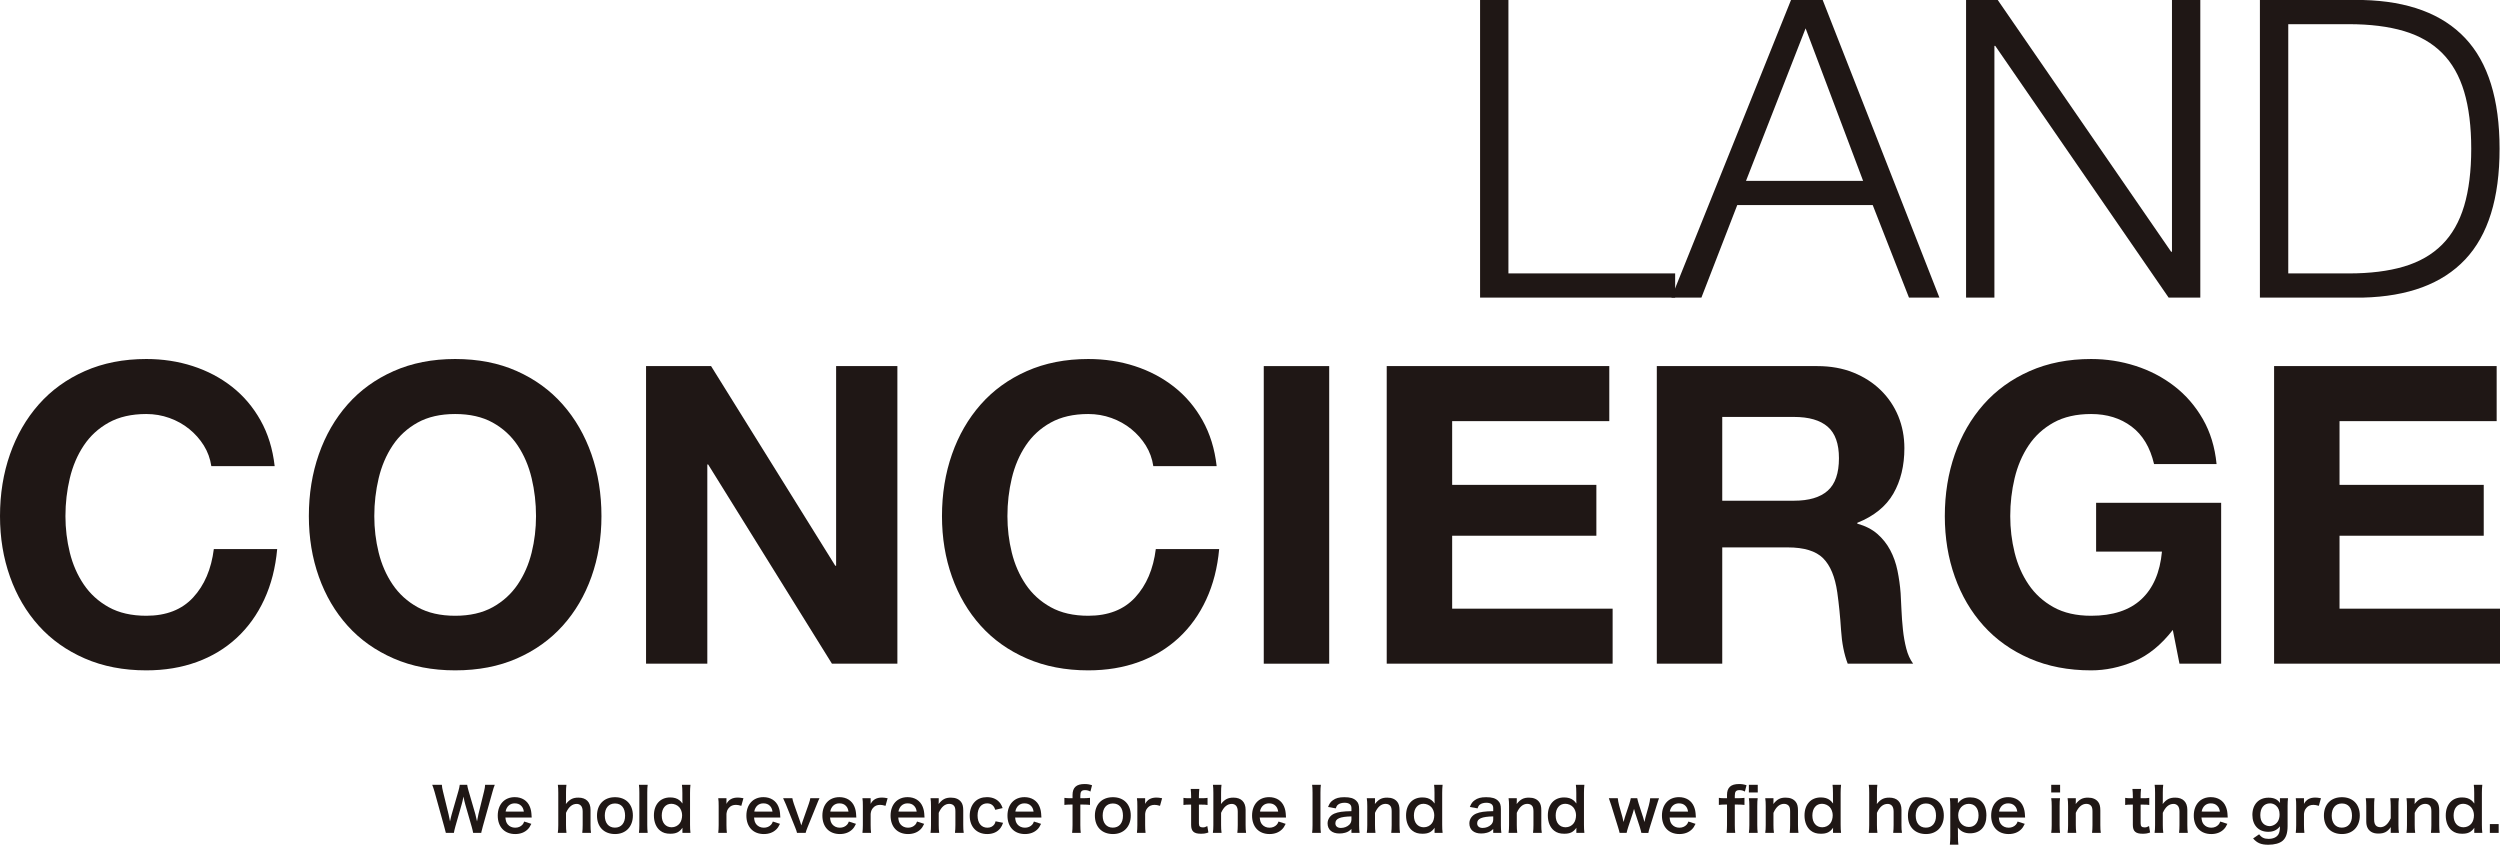 <?xml version="1.0" encoding="utf-8"?>
<!-- Generator: Adobe Illustrator 16.0.0, SVG Export Plug-In . SVG Version: 6.00 Build 0)  -->
<!DOCTYPE svg PUBLIC "-//W3C//DTD SVG 1.1//EN" "http://www.w3.org/Graphics/SVG/1.1/DTD/svg11.dtd">
<svg version="1.1" id="レイヤー_1" xmlns="http://www.w3.org/2000/svg" xmlns:xlink="http://www.w3.org/1999/xlink" x="0px"
	 y="0px" width="786.298px" height="265.685px" viewBox="0 0 786.298 265.685" enable-background="new 0 0 786.298 265.685"
	 xml:space="preserve">
<g>
	<g>
		<path fill="#1F1715" d="M474.428,0v85.998h52.438v7.604h-61.353V0H474.428z"/>
		<path fill="#1F1715" d="M573.271,0l36.706,93.602h-9.57l-11.404-29.104h-42.605l-11.274,29.104h-9.438L563.307,0H573.271z
			 M585.986,56.895L567.896,8.915l-18.747,47.979H585.986z"/>
		<path fill="#1F1715" d="M628.328,0l54.535,79.181h0.263V0h8.914v93.602h-9.963l-54.535-79.181h-0.263v79.181h-8.914V0H628.328z"/>
		<path fill="#1F1715" d="M743.166,0c14.244,0.351,24.973,4.349,32.184,11.995c7.21,7.648,10.814,19.251,10.814,34.806
			c0,15.558-3.604,27.159-10.814,34.806c-7.211,7.648-17.939,11.646-32.184,11.995h-32.381V0H743.166z M738.708,85.998
			c6.729,0,12.52-0.722,17.37-2.163c4.851-1.442,8.849-3.736,11.996-6.883c3.145-3.146,5.459-7.21,6.947-12.191
			c1.485-4.981,2.229-10.967,2.229-17.96c0-6.991-0.743-12.979-2.229-17.96c-1.488-4.981-3.803-9.045-6.947-12.191
			c-3.147-3.146-7.146-5.44-11.996-6.883c-4.851-1.441-10.641-2.163-17.37-2.163h-19.007v78.395H738.708z"/>
		<path fill="#1F1715" d="M64.105,140.115c-1.226-1.966-2.753-3.69-4.589-5.178c-1.834-1.485-3.912-2.643-6.226-3.474
			c-2.318-0.83-4.743-1.246-7.276-1.246c-4.633,0-8.565,0.897-11.798,2.688c-3.234,1.793-5.856,4.195-7.866,7.21
			c-2.011,3.016-3.474,6.446-4.392,10.291c-0.917,3.847-1.376,7.823-1.376,11.93c0,3.933,0.459,7.757,1.376,11.471
			c0.918,3.716,2.381,7.059,4.392,10.029c2.009,2.972,4.631,5.354,7.866,7.145c3.233,1.792,7.166,2.688,11.798,2.688
			c6.293,0,11.209-1.922,14.748-5.769c3.54-3.845,5.703-8.914,6.489-15.207h19.927c-0.524,5.856-1.88,11.144-4.064,15.862
			c-2.186,4.72-5.069,8.74-8.651,12.061c-3.585,3.323-7.78,5.856-12.585,7.604c-4.808,1.747-10.094,2.622-15.863,2.622
			c-7.167,0-13.613-1.245-19.336-3.736c-5.726-2.49-10.552-5.92-14.486-10.291c-3.933-4.369-6.948-9.504-9.045-15.403
			C1.049,175.511,0,169.153,0,162.336c0-6.991,1.049-13.479,3.146-19.467c2.097-5.985,5.112-11.209,9.045-15.666
			c3.934-4.457,8.76-7.952,14.486-10.487c5.723-2.534,12.169-3.802,19.336-3.802c5.156,0,10.029,0.743,14.617,2.229
			c4.589,1.487,8.695,3.649,12.323,6.489c3.625,2.841,6.621,6.357,8.979,10.553c2.36,4.195,3.845,9.002,4.457,14.42H66.465
			C66.115,144.245,65.328,142.082,64.105,140.115z"/>
		<path fill="#1F1715" d="M100.287,142.869c2.098-5.985,5.112-11.209,9.045-15.666c3.934-4.457,8.761-7.952,14.486-10.487
			c5.723-2.534,12.169-3.802,19.336-3.802c7.254,0,13.72,1.268,19.402,3.802c5.68,2.535,10.488,6.03,14.42,10.487
			c3.934,4.457,6.949,9.681,9.046,15.666c2.098,5.987,3.146,12.476,3.146,19.467c0,6.817-1.048,13.175-3.146,19.074
			s-5.113,11.034-9.046,15.403c-3.932,4.371-8.74,7.801-14.42,10.291c-5.682,2.491-12.147,3.736-19.402,3.736
			c-7.167,0-13.613-1.245-19.336-3.736c-5.726-2.49-10.553-5.92-14.486-10.291c-3.933-4.369-6.947-9.504-9.045-15.403
			c-2.098-5.899-3.147-12.257-3.147-19.074C97.14,155.345,98.189,148.856,100.287,142.869z M119.099,173.807
			c0.917,3.716,2.381,7.059,4.392,10.029c2.009,2.972,4.631,5.354,7.866,7.145c3.232,1.792,7.165,2.688,11.798,2.688
			c4.631,0,8.564-0.896,11.799-2.688c3.232-1.791,5.854-4.173,7.865-7.145c2.01-2.971,3.474-6.313,4.392-10.029
			c0.917-3.714,1.376-7.538,1.376-11.471c0-4.106-0.459-8.083-1.376-11.93c-0.918-3.845-2.382-7.275-4.392-10.291
			c-2.011-3.015-4.633-5.417-7.865-7.21c-3.234-1.79-7.167-2.688-11.799-2.688c-4.633,0-8.565,0.897-11.798,2.688
			c-3.234,1.793-5.856,4.195-7.866,7.21c-2.011,3.016-3.475,6.446-4.392,10.291c-0.917,3.847-1.376,7.823-1.376,11.93
			C117.723,166.269,118.182,170.093,119.099,173.807z"/>
		<path fill="#1F1715" d="M223.646,115.143l39.066,62.794h0.262v-62.794h19.271v93.601h-20.581l-38.936-62.663h-0.262v62.663
			h-19.271v-93.601H223.646z"/>
		<path fill="#1F1715" d="M360.378,140.115c-1.226-1.966-2.753-3.69-4.589-5.178c-1.835-1.485-3.913-2.643-6.227-3.474
			c-2.317-0.83-4.742-1.246-7.277-1.246c-4.632,0-8.565,0.897-11.797,2.688c-3.235,1.793-5.857,4.195-7.867,7.21
			c-2.011,3.016-3.474,6.446-4.392,10.291c-0.917,3.847-1.376,7.823-1.376,11.93c0,3.933,0.458,7.757,1.376,11.471
			c0.918,3.716,2.38,7.059,4.392,10.029c2.009,2.972,4.632,5.354,7.867,7.145c3.232,1.792,7.165,2.688,11.797,2.688
			c6.293,0,11.209-1.922,14.748-5.769c3.541-3.845,5.704-8.914,6.49-15.207h19.927c-0.525,5.856-1.882,11.144-4.065,15.862
			c-2.185,4.72-5.069,8.74-8.651,12.061c-3.585,3.323-7.78,5.856-12.585,7.604c-4.807,1.747-10.094,2.622-15.863,2.622
			c-7.167,0-13.613-1.245-19.335-3.736c-5.727-2.49-10.554-5.92-14.487-10.291c-3.932-4.369-6.947-9.504-9.045-15.403
			c-2.097-5.899-3.146-12.257-3.146-19.074c0-6.991,1.049-13.479,3.146-19.467c2.098-5.985,5.113-11.209,9.045-15.666
			c3.934-4.457,8.761-7.952,14.487-10.487c5.722-2.534,12.168-3.802,19.335-3.802c5.157,0,10.03,0.743,14.618,2.229
			c4.589,1.487,8.695,3.649,12.323,6.489c3.625,2.841,6.621,6.357,8.98,10.553c2.36,4.195,3.845,9.002,4.457,14.42h-19.926
			C362.387,144.245,361.6,142.082,360.378,140.115z"/>
		<path fill="#1F1715" d="M418.059,115.143v93.601h-20.581v-93.601H418.059z"/>
		<path fill="#1F1715" d="M506.154,115.143v17.304h-49.423v20.058h45.358v15.994h-45.358v22.941h50.472v17.304H436.15v-93.601
			H506.154z"/>
		<path fill="#1F1715" d="M571.568,115.143c4.195,0,7.976,0.678,11.341,2.031c3.363,1.356,6.247,3.212,8.652,5.572
			c2.401,2.359,4.237,5.092,5.505,8.193c1.267,3.103,1.9,6.446,1.9,10.028c0,5.506-1.158,10.271-3.473,14.289
			c-2.316,4.021-6.096,7.079-11.34,9.177v0.263c2.534,0.7,4.631,1.77,6.293,3.211c1.659,1.442,3.015,3.146,4.063,5.113
			c1.049,1.966,1.813,4.129,2.294,6.489c0.479,2.359,0.808,4.719,0.983,7.079c0.086,1.486,0.174,3.234,0.263,5.243
			c0.086,2.012,0.239,4.064,0.458,6.162c0.218,2.097,0.567,4.086,1.049,5.964c0.479,1.881,1.2,3.475,2.163,4.785H581.14
			c-1.138-2.97-1.836-6.51-2.098-10.618c-0.263-4.107-0.655-8.04-1.18-11.799c-0.701-4.894-2.186-8.476-4.458-10.75
			c-2.273-2.271-5.987-3.408-11.143-3.408H541.68v36.575h-20.581v-93.601H571.568z M564.229,157.485
			c4.719,0,8.259-1.049,10.618-3.146c2.359-2.098,3.54-5.507,3.54-10.226c0-4.543-1.181-7.844-3.54-9.897
			c-2.359-2.053-5.899-3.081-10.618-3.081H541.68v26.35H564.229z"/>
		<path fill="#1F1715" d="M671.199,208.022c-4.457,1.878-8.959,2.818-13.504,2.818c-7.167,0-13.613-1.245-19.336-3.736
			c-5.726-2.49-10.553-5.92-14.486-10.291c-3.933-4.369-6.947-9.504-9.045-15.403s-3.146-12.257-3.146-19.074
			c0-6.991,1.049-13.479,3.146-19.467c2.098-5.985,5.112-11.209,9.045-15.666c3.934-4.457,8.761-7.952,14.486-10.487
			c5.723-2.534,12.169-3.802,19.336-3.802c4.805,0,9.46,0.721,13.963,2.163c4.5,1.441,8.563,3.562,12.189,6.357
			c3.627,2.798,6.621,6.25,8.981,10.356c2.359,4.109,3.802,8.828,4.326,14.158h-19.663c-1.227-5.243-3.586-9.177-7.08-11.798
			c-3.498-2.622-7.734-3.934-12.717-3.934c-4.633,0-8.565,0.897-11.799,2.688c-3.233,1.793-5.855,4.195-7.865,7.21
			c-2.011,3.016-3.474,6.446-4.392,10.291c-0.917,3.847-1.376,7.823-1.376,11.93c0,3.933,0.459,7.757,1.376,11.471
			c0.918,3.716,2.381,7.059,4.392,10.029c2.01,2.972,4.632,5.354,7.865,7.145c3.233,1.792,7.166,2.688,11.799,2.688
			c6.817,0,12.082-1.725,15.797-5.179c3.714-3.451,5.877-8.455,6.488-15.01h-20.713v-15.338h39.328v50.602h-13.108l-2.097-10.618
			C679.719,202.844,675.655,206.145,671.199,208.022z"/>
		<path fill="#1F1715" d="M785.249,115.143v17.304h-49.423v20.058h45.357v15.994h-45.357v22.941h50.472v17.304h-71.053v-93.601
			H785.249z"/>
	</g>
	<g>
		<path fill="#1F1715" d="M148.817,261.961c-0.075-0.456-0.266-1.272-0.456-1.919l-2.032-7.066
			c-0.209-0.741-0.379-1.463-0.551-2.432c-0.209,1.083-0.399,1.823-0.57,2.432l-2.014,7.066c-0.228,0.855-0.38,1.463-0.437,1.919
			h-2.527c-0.095-0.475-0.095-0.475-0.513-1.956l-3.02-10.905c-0.324-1.102-0.514-1.69-0.76-2.26h3.039
			c0.039,0.646,0.134,1.216,0.343,2.051l1.767,7.238c0.133,0.589,0.341,1.558,0.456,2.223c0.247-1.178,0.38-1.71,0.532-2.241
			l2.109-7.333c0.227-0.798,0.36-1.425,0.417-1.938h2.336c0.057,0.455,0.229,1.196,0.438,1.899l2.128,7.313
			c0.133,0.494,0.228,0.874,0.532,2.299c0.094-0.437,0.094-0.437,0.209-1.102c0.057-0.304,0.208-1.045,0.247-1.216l1.766-7.162
			c0.191-0.722,0.304-1.501,0.324-2.032h3.039c-0.266,0.646-0.436,1.158-0.74,2.26l-3.04,10.886
			c-0.133,0.532-0.228,0.874-0.265,1.045c-0.153,0.532-0.153,0.532-0.209,0.931H148.817z"/>
		<path fill="#1F1715" d="M158.965,257.136c0.095,1.045,0.266,1.577,0.703,2.128c0.551,0.684,1.406,1.063,2.374,1.063
			c0.93,0,1.729-0.342,2.281-0.949c0.227-0.267,0.36-0.476,0.55-0.988l2.242,0.722c-0.438,0.912-0.684,1.273-1.159,1.748
			c-0.989,0.969-2.318,1.463-3.914,1.463c-3.362,0-5.491-2.242-5.491-5.794c0-3.515,2.11-5.813,5.358-5.813
			c2.222,0,3.97,1.102,4.73,3.002c0.36,0.911,0.494,1.596,0.551,2.887c0,0.038,0,0.096,0.038,0.532H158.965z M164.759,255.255
			c-0.133-0.836-0.362-1.349-0.836-1.823c-0.513-0.513-1.159-0.76-2.052-0.76c-1.481,0-2.564,0.987-2.85,2.583H164.759z"/>
		<path fill="#1F1715" d="M178.154,246.84c-0.095,0.722-0.133,1.424-0.133,2.507v2.717c0,0.247,0,0.342-0.038,0.817
			c1.178-1.482,2.203-2.014,3.933-2.014c2.432,0,3.818,1.387,3.818,3.837v4.787c0,1.045,0.038,1.767,0.151,2.47h-2.754
			c0.095-0.854,0.133-1.501,0.133-2.47v-4.217c0-0.874-0.189-1.501-0.55-1.881c-0.343-0.361-0.798-0.551-1.312-0.551
			c-1.425,0-2.526,0.911-3.381,2.812v3.837c0,0.931,0.038,1.653,0.151,2.47h-2.735c0.114-0.816,0.152-1.387,0.152-2.47v-10.163
			c0-1.14-0.039-1.729-0.133-2.488H178.154z"/>
		<path fill="#1F1715" d="M187.768,256.528c0-3.534,2.204-5.795,5.662-5.795c3.438,0,5.623,2.242,5.623,5.757
			s-2.223,5.832-5.603,5.832C189.972,262.322,187.768,260.08,187.768,256.528z M190.22,256.528c0,2.336,1.216,3.78,3.191,3.78
			s3.191-1.425,3.191-3.742c0-2.451-1.159-3.856-3.172-3.856C191.436,252.71,190.22,254.153,190.22,256.528z"/>
		<path fill="#1F1715" d="M203.709,246.84c-0.094,0.74-0.133,1.349-0.133,2.488v10.163c0,1.007,0.039,1.634,0.133,2.47h-2.755
			c0.095-0.816,0.133-1.367,0.133-2.47v-10.183c0-1.14-0.038-1.747-0.133-2.469H203.709z"/>
		<path fill="#1F1715" d="M214.634,261.03c0-0.228,0-0.437,0.019-0.684c-0.988,1.387-1.995,1.881-3.838,1.881
			c-1.33,0-2.336-0.305-3.172-0.97c-1.273-0.987-1.976-2.716-1.976-4.768c0-3.477,1.995-5.681,5.129-5.681
			c1.178,0,2.146,0.285,2.888,0.874c0.341,0.266,0.551,0.494,0.969,1.045c0-0.228,0-0.228-0.019-0.608
			c-0.019-0.133-0.019-0.493-0.019-0.816v-1.899c0-1.141-0.039-1.767-0.134-2.564h2.679c-0.095,0.911-0.133,1.576-0.133,2.545
			v10.012c0,1.121,0.038,1.729,0.133,2.564h-2.526V261.03z M211.252,260.194c1.007,0,1.976-0.475,2.546-1.254
			c0.475-0.627,0.74-1.558,0.74-2.546c0-0.931-0.361-1.918-0.912-2.526c-0.589-0.646-1.558-1.063-2.469-1.063
			c-1.843,0-3.021,1.443-3.021,3.704S209.352,260.194,211.252,260.194z"/>
		<path fill="#1F1715" d="M233.159,253.45c-0.798-0.228-1.197-0.304-1.691-0.304c-0.95,0-1.671,0.304-2.204,0.931
			c-0.475,0.551-0.665,0.988-0.779,1.899v3.515c0,1.026,0.039,1.577,0.133,2.47h-2.717c0.095-0.931,0.133-1.481,0.133-2.47v-5.965
			c0-1.159-0.018-1.69-0.133-2.47h2.584v1.786c0.684-1.349,1.862-1.995,3.571-1.995c0.457,0,0.913,0.057,1.768,0.209L233.159,253.45
			z"/>
		<path fill="#1F1715" d="M237.168,257.136c0.095,1.045,0.266,1.577,0.703,2.128c0.551,0.684,1.405,1.063,2.374,1.063
			c0.93,0,1.729-0.342,2.28-0.949c0.228-0.267,0.36-0.476,0.551-0.988l2.241,0.722c-0.436,0.912-0.683,1.273-1.158,1.748
			c-0.988,0.969-2.318,1.463-3.914,1.463c-3.362,0-5.49-2.242-5.49-5.794c0-3.515,2.11-5.813,5.357-5.813
			c2.222,0,3.97,1.102,4.73,3.002c0.36,0.911,0.494,1.596,0.551,2.887c0,0.038,0,0.096,0.038,0.532H237.168z M242.962,255.255
			c-0.133-0.836-0.362-1.349-0.836-1.823c-0.513-0.513-1.159-0.76-2.051-0.76c-1.482,0-2.565,0.987-2.851,2.583H242.962z"/>
		<path fill="#1F1715" d="M250.675,261.961c-0.113-0.513-0.189-0.74-0.569-1.69l-2.907-7.219c-0.209-0.494-0.513-1.197-0.893-1.995
			h2.906c0.058,0.418,0.228,1.063,0.476,1.767l1.938,5.51c0.115,0.304,0.285,0.873,0.398,1.272c0.134-0.418,0.285-0.893,0.418-1.272
			l1.938-5.51c0.303-0.893,0.398-1.234,0.475-1.767h2.888c-0.266,0.532-0.494,1.063-0.855,1.995l-2.925,7.219
			c-0.38,0.969-0.438,1.14-0.571,1.69H250.675z"/>
		<path fill="#1F1715" d="M261.069,257.136c0.095,1.045,0.266,1.577,0.704,2.128c0.551,0.684,1.405,1.063,2.374,1.063
			c0.931,0,1.728-0.342,2.28-0.949c0.228-0.267,0.36-0.476,0.551-0.988l2.241,0.722c-0.436,0.912-0.684,1.273-1.159,1.748
			c-0.987,0.969-2.317,1.463-3.914,1.463c-3.363,0-5.49-2.242-5.49-5.794c0-3.515,2.109-5.813,5.357-5.813
			c2.223,0,3.971,1.102,4.73,3.002c0.361,0.911,0.495,1.596,0.551,2.887c0,0.038,0,0.096,0.038,0.532H261.069z M266.863,255.255
			c-0.133-0.836-0.361-1.349-0.836-1.823c-0.512-0.513-1.159-0.76-2.051-0.76c-1.482,0-2.564,0.987-2.85,2.583H266.863z"/>
		<path fill="#1F1715" d="M278.509,253.45c-0.797-0.228-1.196-0.304-1.69-0.304c-0.95,0-1.671,0.304-2.204,0.931
			c-0.475,0.551-0.665,0.988-0.778,1.899v3.515c0,1.026,0.038,1.577,0.132,2.47h-2.717c0.095-0.931,0.133-1.481,0.133-2.47v-5.965
			c0-1.159-0.018-1.69-0.133-2.47h2.584v1.786c0.684-1.349,1.862-1.995,3.572-1.995c0.456,0,0.912,0.057,1.766,0.209L278.509,253.45
			z"/>
		<path fill="#1F1715" d="M282.52,257.136c0.095,1.045,0.266,1.577,0.703,2.128c0.55,0.684,1.405,1.063,2.374,1.063
			c0.931,0,1.729-0.342,2.28-0.949c0.228-0.267,0.361-0.476,0.551-0.988l2.241,0.722c-0.436,0.912-0.684,1.273-1.158,1.748
			c-0.988,0.969-2.318,1.463-3.915,1.463c-3.362,0-5.49-2.242-5.49-5.794c0-3.515,2.109-5.813,5.357-5.813
			c2.223,0,3.971,1.102,4.731,3.002c0.36,0.911,0.494,1.596,0.551,2.887c0,0.038,0,0.096,0.039,0.532H282.52z M288.313,255.255
			c-0.133-0.836-0.361-1.349-0.835-1.823c-0.513-0.513-1.159-0.76-2.052-0.76c-1.481,0-2.564,0.987-2.85,2.583H288.313z"/>
		<path fill="#1F1715" d="M292.665,261.961c0.114-0.816,0.152-1.405,0.152-2.47v-5.965c0-1.045-0.038-1.69-0.152-2.47h2.584v1.007
			c0,0.285,0,0.342-0.039,0.817c1.159-1.482,2.166-2.014,3.875-2.014c1.463,0,2.545,0.475,3.229,1.405
			c0.456,0.627,0.646,1.387,0.646,2.66v4.559c0,1.045,0.038,1.767,0.151,2.47h-2.754c0.095-0.854,0.134-1.501,0.134-2.47v-4.217
			c0-0.798-0.096-1.312-0.324-1.672c-0.303-0.494-0.874-0.779-1.595-0.779c-1.369,0-2.489,0.95-3.325,2.831v3.837
			c0,0.931,0.038,1.653,0.151,2.47H292.665z"/>
		<path fill="#1F1715" d="M313.033,254.704c-0.209-0.589-0.342-0.854-0.59-1.159c-0.456-0.569-1.12-0.873-1.957-0.873
			c-1.861,0-3.021,1.463-3.021,3.818c0,2.374,1.178,3.837,3.097,3.837c0.95,0,1.71-0.38,2.184-1.063
			c0.171-0.266,0.266-0.475,0.38-0.95l2.356,0.476c-0.266,0.76-0.456,1.158-0.798,1.614c-0.911,1.254-2.374,1.919-4.178,1.919
			c-3.344,0-5.51-2.261-5.51-5.775c0-1.786,0.57-3.324,1.615-4.389c0.931-0.949,2.261-1.443,3.819-1.443
			c1.861,0,3.343,0.722,4.254,2.052c0.248,0.38,0.4,0.684,0.666,1.387L313.033,254.704z"/>
		<path fill="#1F1715" d="M319.284,257.136c0.095,1.045,0.266,1.577,0.704,2.128c0.551,0.684,1.405,1.063,2.374,1.063
			c0.931,0,1.729-0.342,2.281-0.949c0.228-0.267,0.36-0.476,0.551-0.988l2.241,0.722c-0.437,0.912-0.684,1.273-1.158,1.748
			c-0.988,0.969-2.318,1.463-3.915,1.463c-3.362,0-5.49-2.242-5.49-5.794c0-3.515,2.109-5.813,5.357-5.813
			c2.223,0,3.971,1.102,4.73,3.002c0.36,0.911,0.495,1.596,0.551,2.887c0,0.038,0,0.096,0.038,0.532H319.284z M325.078,255.255
			c-0.132-0.836-0.361-1.349-0.835-1.823c-0.513-0.513-1.16-0.76-2.052-0.76c-1.481,0-2.564,0.987-2.85,2.583H325.078z"/>
		<path fill="#1F1715" d="M336.575,253.052c-0.723,0-1.216,0.038-1.805,0.113v-2.223c0.531,0.076,1.102,0.114,1.785,0.114h0.779
			v-1.007c0-2.355,1.197-3.457,3.781-3.457c0.854,0,1.481,0.095,2.354,0.38l-0.512,1.994c-0.57-0.322-1.045-0.456-1.691-0.456
			c-1.102,0-1.482,0.456-1.482,1.768v0.778h0.893c0.761,0,1.35-0.038,2.148-0.114v2.223c-0.666-0.075-1.178-0.113-2.11-0.113h-0.931
			v6.439c0,1.083,0.039,1.634,0.133,2.47h-2.716c0.095-0.893,0.133-1.481,0.133-2.47v-6.439H336.575z"/>
		<path fill="#1F1715" d="M344.364,256.528c0-3.534,2.203-5.795,5.661-5.795c3.438,0,5.623,2.242,5.623,5.757
			s-2.223,5.832-5.604,5.832C346.567,262.322,344.364,260.08,344.364,256.528z M346.814,256.528c0,2.336,1.216,3.78,3.191,3.78
			s3.192-1.425,3.192-3.742c0-2.451-1.16-3.856-3.173-3.856C348.031,252.71,346.814,254.153,346.814,256.528z"/>
		<path fill="#1F1715" d="M364.843,253.45c-0.797-0.228-1.196-0.304-1.69-0.304c-0.95,0-1.672,0.304-2.204,0.931
			c-0.475,0.551-0.666,0.988-0.779,1.899v3.515c0,1.026,0.038,1.577,0.133,2.47h-2.717c0.095-0.931,0.132-1.481,0.132-2.47v-5.965
			c0-1.159-0.018-1.69-0.132-2.47h2.584v1.786c0.684-1.349,1.862-1.995,3.572-1.995c0.456,0,0.912,0.057,1.766,0.209L364.843,253.45
			z"/>
		<path fill="#1F1715" d="M377.213,248.131c-0.076,0.665-0.133,1.482-0.133,2.337v0.589h0.798c0.893,0,1.311-0.019,1.919-0.114
			v2.242c-0.627-0.095-0.989-0.114-1.863-0.114h-0.854v5.89c0,0.931,0.342,1.272,1.254,1.272c0.494,0,0.797-0.095,1.387-0.418
			l0.342,2.014c-0.816,0.305-1.387,0.399-2.374,0.399c-2.186,0-3.059-0.779-3.059-2.774v-6.383h-0.722
			c-0.703,0-1.064,0.02-1.691,0.114v-2.242c0.551,0.096,0.912,0.114,1.71,0.114h0.703v-0.589c0-0.816-0.057-1.652-0.134-2.337
			H377.213z"/>
		<path fill="#1F1715" d="M384.186,246.84c-0.095,0.722-0.132,1.424-0.132,2.507v2.717c0,0.247,0,0.342-0.038,0.817
			c1.177-1.482,2.203-2.014,3.933-2.014c2.431,0,3.818,1.387,3.818,3.837v4.787c0,1.045,0.038,1.767,0.151,2.47h-2.754
			c0.095-0.854,0.133-1.501,0.133-2.47v-4.217c0-0.874-0.19-1.501-0.551-1.881c-0.343-0.361-0.797-0.551-1.312-0.551
			c-1.425,0-2.525,0.911-3.38,2.812v3.837c0,0.931,0.038,1.653,0.151,2.47h-2.736c0.115-0.816,0.153-1.387,0.153-2.47v-10.163
			c0-1.14-0.038-1.729-0.132-2.488H384.186z"/>
		<path fill="#1F1715" d="M396.214,257.136c0.095,1.045,0.266,1.577,0.703,2.128c0.55,0.684,1.405,1.063,2.374,1.063
			c0.931,0,1.729-0.342,2.28-0.949c0.228-0.267,0.36-0.476,0.551-0.988l2.241,0.722c-0.437,0.912-0.684,1.273-1.158,1.748
			c-0.988,0.969-2.318,1.463-3.914,1.463c-3.362,0-5.49-2.242-5.49-5.794c0-3.515,2.109-5.813,5.357-5.813
			c2.223,0,3.971,1.102,4.73,3.002c0.36,0.911,0.494,1.596,0.551,2.887c0,0.038,0,0.096,0.038,0.532H396.214z M402.008,255.255
			c-0.133-0.836-0.361-1.349-0.836-1.823c-0.513-0.513-1.159-0.76-2.052-0.76c-1.481,0-2.564,0.987-2.85,2.583H402.008z"/>
		<path fill="#1F1715" d="M415.441,246.84c-0.095,0.74-0.133,1.349-0.133,2.488v10.163c0,1.007,0.038,1.634,0.133,2.47h-2.756
			c0.096-0.816,0.133-1.367,0.133-2.47v-10.183c0-1.14-0.037-1.747-0.133-2.469H415.441z"/>
		<path fill="#1F1715" d="M425.055,260.727c-0.76,0.722-1.234,0.987-2.014,1.196c-0.551,0.152-1.158,0.229-1.767,0.229
			c-2.317,0-3.724-1.197-3.724-3.191c0-1.33,0.836-2.527,2.146-3.077c1.234-0.514,2.641-0.704,5.357-0.761v-0.969
			c0-1.102-0.74-1.672-2.185-1.672c-0.76,0-1.54,0.209-1.976,0.551c-0.361,0.267-0.532,0.532-0.76,1.216l-2.432-0.437
			c0.437-1.102,0.779-1.596,1.501-2.108c0.931-0.685,1.995-0.97,3.628-0.97c1.824,0,2.926,0.323,3.743,1.121
			c0.646,0.608,0.892,1.33,0.892,2.622v5.11c0,1.007,0.039,1.52,0.152,2.374h-2.564V260.727z M425.055,256.774
			c-3.628,0.076-5.053,0.703-5.053,2.186c0,0.893,0.664,1.443,1.729,1.443c1.007,0,1.995-0.38,2.641-1.007
			c0.456-0.456,0.684-1.007,0.684-1.672V256.774z"/>
		<path fill="#1F1715" d="M429.882,261.961c0.114-0.816,0.151-1.405,0.151-2.47v-5.965c0-1.045-0.037-1.69-0.151-2.47h2.584v1.007
			c0,0.285,0,0.342-0.038,0.817c1.158-1.482,2.165-2.014,3.875-2.014c1.463,0,2.545,0.475,3.23,1.405
			c0.455,0.627,0.646,1.387,0.646,2.66v4.559c0,1.045,0.038,1.767,0.151,2.47h-2.754c0.095-0.854,0.133-1.501,0.133-2.47v-4.217
			c0-0.798-0.094-1.312-0.324-1.672c-0.303-0.494-0.873-0.779-1.595-0.779c-1.368,0-2.489,0.95-3.324,2.831v3.837
			c0,0.931,0.038,1.653,0.151,2.47H429.882z"/>
		<path fill="#1F1715" d="M451.199,261.03c0-0.228,0-0.437,0.018-0.684c-0.987,1.387-1.994,1.881-3.838,1.881
			c-1.328,0-2.335-0.305-3.171-0.97c-1.274-0.987-1.976-2.716-1.976-4.768c0-3.477,1.994-5.681,5.129-5.681
			c1.178,0,2.146,0.285,2.888,0.874c0.342,0.266,0.55,0.494,0.968,1.045c0-0.228,0-0.228-0.018-0.608
			c-0.02-0.133-0.02-0.493-0.02-0.816v-1.899c0-1.141-0.038-1.767-0.133-2.564h2.679c-0.095,0.911-0.133,1.576-0.133,2.545v10.012
			c0,1.121,0.038,1.729,0.133,2.564h-2.526V261.03z M447.816,260.194c1.008,0,1.977-0.475,2.547-1.254
			c0.475-0.627,0.74-1.558,0.74-2.546c0-0.931-0.36-1.918-0.911-2.526c-0.591-0.646-1.559-1.063-2.47-1.063
			c-1.844,0-3.021,1.443-3.021,3.704S445.918,260.194,447.816,260.194z"/>
		<path fill="#1F1715" d="M469.647,260.727c-0.76,0.722-1.234,0.987-2.014,1.196c-0.552,0.152-1.158,0.229-1.767,0.229
			c-2.317,0-3.724-1.197-3.724-3.191c0-1.33,0.836-2.527,2.147-3.077c1.234-0.514,2.64-0.704,5.356-0.761v-0.969
			c0-1.102-0.739-1.672-2.185-1.672c-0.76,0-1.539,0.209-1.976,0.551c-0.361,0.267-0.532,0.532-0.76,1.216l-2.432-0.437
			c0.437-1.102,0.778-1.596,1.501-2.108c0.931-0.685,1.994-0.97,3.628-0.97c1.824,0,2.926,0.323,3.743,1.121
			c0.645,0.608,0.893,1.33,0.893,2.622v5.11c0,1.007,0.038,1.52,0.151,2.374h-2.564V260.727z M469.647,256.774
			c-3.628,0.076-5.053,0.703-5.053,2.186c0,0.893,0.665,1.443,1.729,1.443c1.006,0,1.994-0.38,2.639-1.007
			c0.457-0.456,0.685-1.007,0.685-1.672V256.774z"/>
		<path fill="#1F1715" d="M474.475,261.961c0.114-0.816,0.152-1.405,0.152-2.47v-5.965c0-1.045-0.038-1.69-0.152-2.47h2.584v1.007
			c0,0.285,0,0.342-0.038,0.817c1.158-1.482,2.165-2.014,3.875-2.014c1.463,0,2.546,0.475,3.229,1.405
			c0.456,0.627,0.646,1.387,0.646,2.66v4.559c0,1.045,0.038,1.767,0.151,2.47h-2.755c0.096-0.854,0.133-1.501,0.133-2.47v-4.217
			c0-0.798-0.094-1.312-0.322-1.672c-0.304-0.494-0.874-0.779-1.596-0.779c-1.368,0-2.488,0.95-3.324,2.831v3.837
			c0,0.931,0.037,1.653,0.151,2.47H474.475z"/>
		<path fill="#1F1715" d="M495.792,261.03c0-0.228,0-0.437,0.019-0.684c-0.988,1.387-1.995,1.881-3.838,1.881
			c-1.329,0-2.336-0.305-3.172-0.97c-1.273-0.987-1.976-2.716-1.976-4.768c0-3.477,1.993-5.681,5.129-5.681
			c1.177,0,2.146,0.285,2.888,0.874c0.342,0.266,0.551,0.494,0.969,1.045c0-0.228,0-0.228-0.019-0.608
			c-0.02-0.133-0.02-0.493-0.02-0.816v-1.899c0-1.141-0.038-1.767-0.133-2.564h2.679c-0.095,0.911-0.133,1.576-0.133,2.545v10.012
			c0,1.121,0.038,1.729,0.133,2.564h-2.526V261.03z M492.41,260.194c1.007,0,1.975-0.475,2.546-1.254
			c0.475-0.627,0.74-1.558,0.74-2.546c0-0.931-0.36-1.918-0.911-2.526c-0.59-0.646-1.559-1.063-2.47-1.063
			c-1.843,0-3.021,1.443-3.021,3.704S490.511,260.194,492.41,260.194z"/>
		<path fill="#1F1715" d="M516.234,261.961c-0.075-0.456-0.246-1.063-0.474-1.805l-1.463-4.483
			c-0.038-0.076-0.152-0.494-0.362-1.272c-0.094,0.342-0.322,1.121-0.379,1.311l-1.463,4.445c-0.209,0.646-0.418,1.406-0.494,1.805
			h-2.203c-0.113-0.551-0.19-0.836-0.494-1.805l-2.09-6.744c-0.266-0.874-0.531-1.652-0.798-2.355h2.812
			c0.039,0.551,0.209,1.52,0.418,2.261l1.045,3.704c0.076,0.247,0.19,0.779,0.342,1.521c0.037-0.19,0.361-1.312,0.438-1.539
			l1.367-4.142c0.19-0.551,0.418-1.425,0.476-1.805h2.032c0.057,0.361,0.303,1.254,0.475,1.805l1.406,4.313
			c0.057,0.171,0.152,0.532,0.266,0.931c0.058,0.247,0.076,0.267,0.114,0.438c0.038-0.152,0.038-0.152,0.095-0.418
			c0.058-0.267,0.191-0.874,0.229-1.007l1.063-3.8c0.228-0.816,0.38-1.652,0.418-2.261h2.792c-0.246,0.627-0.285,0.779-0.778,2.355
			l-2.108,6.744c-0.285,0.912-0.381,1.273-0.476,1.805H516.234z"/>
		<path fill="#1F1715" d="M525.128,257.136c0.095,1.045,0.266,1.577,0.702,2.128c0.552,0.684,1.406,1.063,2.375,1.063
			c0.93,0,1.729-0.342,2.279-0.949c0.229-0.267,0.361-0.476,0.551-0.988l2.242,0.722c-0.437,0.912-0.684,1.273-1.158,1.748
			c-0.988,0.969-2.318,1.463-3.914,1.463c-3.362,0-5.49-2.242-5.49-5.794c0-3.515,2.109-5.813,5.357-5.813
			c2.223,0,3.971,1.102,4.73,3.002c0.36,0.911,0.494,1.596,0.551,2.887c0,0.038,0,0.096,0.038,0.532H525.128z M530.922,255.255
			c-0.133-0.836-0.361-1.349-0.836-1.823c-0.512-0.513-1.159-0.76-2.053-0.76c-1.48,0-2.564,0.987-2.85,2.583H530.922z"/>
		<path fill="#1F1715" d="M542.418,253.052c-0.723,0-1.217,0.038-1.805,0.113v-2.223c0.531,0.076,1.102,0.114,1.785,0.114h0.779
			v-1.007c0-2.355,1.196-3.457,3.78-3.457c0.854,0,1.481,0.095,2.354,0.38l-0.512,1.994c-0.57-0.322-1.045-0.456-1.691-0.456
			c-1.102,0-1.481,0.456-1.481,1.768v0.778h0.893c0.761,0,1.35-0.038,2.147-0.114v2.223c-0.666-0.075-1.178-0.113-2.109-0.113
			h-0.931v6.439c0,1.083,0.038,1.634,0.133,2.47h-2.716c0.095-0.893,0.133-1.481,0.133-2.47v-6.439H542.418z M552.847,246.84v2.412
			h-2.792v-2.412H552.847z M552.828,251.057c-0.096,0.703-0.133,1.33-0.133,2.488v5.928c0,1.045,0.037,1.69,0.133,2.488h-2.773
			c0.113-0.854,0.151-1.52,0.151-2.47v-5.965c0-1.045-0.038-1.69-0.151-2.47H552.828z"/>
		<path fill="#1F1715" d="M555.204,261.961c0.114-0.816,0.152-1.405,0.152-2.47v-5.965c0-1.045-0.038-1.69-0.152-2.47h2.584v1.007
			c0,0.285,0,0.342-0.038,0.817c1.158-1.482,2.164-2.014,3.875-2.014c1.463,0,2.546,0.475,3.229,1.405
			c0.456,0.627,0.646,1.387,0.646,2.66v4.559c0,1.045,0.039,1.767,0.152,2.47h-2.754c0.095-0.854,0.133-1.501,0.133-2.47v-4.217
			c0-0.798-0.096-1.312-0.323-1.672c-0.304-0.494-0.874-0.779-1.596-0.779c-1.368,0-2.488,0.95-3.324,2.831v3.837
			c0,0.931,0.038,1.653,0.151,2.47H555.204z"/>
		<path fill="#1F1715" d="M576.521,261.03c0-0.228,0-0.437,0.019-0.684c-0.989,1.387-1.995,1.881-3.839,1.881
			c-1.328,0-2.334-0.305-3.17-0.97c-1.274-0.987-1.977-2.716-1.977-4.768c0-3.477,1.994-5.681,5.129-5.681
			c1.178,0,2.146,0.285,2.888,0.874c0.342,0.266,0.551,0.494,0.969,1.045c0-0.228,0-0.228-0.019-0.608
			c-0.02-0.133-0.02-0.493-0.02-0.816v-1.899c0-1.141-0.039-1.767-0.133-2.564h2.678c-0.094,0.911-0.133,1.576-0.133,2.545v10.012
			c0,1.121,0.039,1.729,0.133,2.564h-2.525V261.03z M573.14,260.194c1.007,0,1.976-0.475,2.546-1.254
			c0.475-0.627,0.74-1.558,0.74-2.546c0-0.931-0.361-1.918-0.911-2.526c-0.59-0.646-1.559-1.063-2.47-1.063
			c-1.844,0-3.021,1.443-3.021,3.704S571.24,260.194,573.14,260.194z"/>
		<path fill="#1F1715" d="M590.467,246.84c-0.094,0.722-0.133,1.424-0.133,2.507v2.717c0,0.247,0,0.342-0.037,0.817
			c1.178-1.482,2.203-2.014,3.933-2.014c2.432,0,3.817,1.387,3.817,3.837v4.787c0,1.045,0.039,1.767,0.152,2.47h-2.754
			c0.095-0.854,0.133-1.501,0.133-2.47v-4.217c0-0.874-0.19-1.501-0.551-1.881c-0.344-0.361-0.798-0.551-1.313-0.551
			c-1.424,0-2.525,0.911-3.381,2.812v3.837c0,0.931,0.039,1.653,0.152,2.47h-2.736c0.115-0.816,0.152-1.387,0.152-2.47v-10.163
			c0-1.14-0.037-1.729-0.132-2.488H590.467z"/>
		<path fill="#1F1715" d="M600.082,256.528c0-3.534,2.203-5.795,5.661-5.795c3.438,0,5.624,2.242,5.624,5.757
			s-2.224,5.832-5.604,5.832C602.285,262.322,600.082,260.08,600.082,256.528z M602.533,256.528c0,2.336,1.216,3.78,3.191,3.78
			c1.977,0,3.191-1.425,3.191-3.742c0-2.451-1.159-3.856-3.173-3.856C603.749,252.71,602.533,254.153,602.533,256.528z"/>
		<path fill="#1F1715" d="M615.794,251.987c0,0.209,0,0.418-0.019,0.665c1.045-1.33,2.166-1.861,3.875-1.861
			c1.521,0,2.736,0.456,3.609,1.329c1.007,1.026,1.501,2.451,1.501,4.37c0,3.495-1.919,5.604-5.148,5.604
			c-1.671,0-2.925-0.589-3.837-1.823c0,0.228,0,0.228,0.019,0.607c0.019,0.134,0.019,0.476,0.019,0.817v1.443
			c0,1.121,0.039,1.729,0.134,2.527h-2.679c0.095-0.894,0.133-1.539,0.133-2.508v-9.556c0-1.102-0.038-1.729-0.133-2.546h2.526
			V251.987z M619.194,252.823c-1.88,0-3.305,1.558-3.305,3.591c0,2.166,1.405,3.686,3.381,3.686c1.862,0,3.021-1.406,3.021-3.647
			C622.291,254.21,621.113,252.823,619.194,252.823z"/>
		<path fill="#1F1715" d="M628.677,257.136c0.095,1.045,0.266,1.577,0.702,2.128c0.552,0.684,1.406,1.063,2.375,1.063
			c0.93,0,1.729-0.342,2.279-0.949c0.229-0.267,0.361-0.476,0.551-0.988l2.242,0.722c-0.437,0.912-0.684,1.273-1.158,1.748
			c-0.988,0.969-2.318,1.463-3.914,1.463c-3.362,0-5.49-2.242-5.49-5.794c0-3.515,2.109-5.813,5.357-5.813
			c2.223,0,3.971,1.102,4.73,3.002c0.36,0.911,0.494,1.596,0.551,2.887c0,0.038,0,0.096,0.038,0.532H628.677z M634.471,255.255
			c-0.133-0.836-0.361-1.349-0.836-1.823c-0.513-0.513-1.159-0.76-2.053-0.76c-1.48,0-2.564,0.987-2.85,2.583H634.471z"/>
		<path fill="#1F1715" d="M647.942,246.84v2.412h-2.794v-2.412H647.942z M647.923,251.057c-0.095,0.703-0.133,1.33-0.133,2.488
			v5.928c0,1.045,0.038,1.69,0.133,2.488h-2.774c0.115-0.854,0.152-1.52,0.152-2.47v-5.965c0-1.045-0.037-1.69-0.152-2.47H647.923z"
			/>
		<path fill="#1F1715" d="M650.299,261.961c0.114-0.816,0.152-1.405,0.152-2.47v-5.965c0-1.045-0.038-1.69-0.152-2.47h2.584v1.007
			c0,0.285,0,0.342-0.038,0.817c1.157-1.482,2.165-2.014,3.874-2.014c1.464,0,2.547,0.475,3.23,1.405
			c0.456,0.627,0.646,1.387,0.646,2.66v4.559c0,1.045,0.038,1.767,0.15,2.47h-2.753c0.095-0.854,0.133-1.501,0.133-2.47v-4.217
			c0-0.798-0.095-1.312-0.323-1.672c-0.305-0.494-0.874-0.779-1.596-0.779c-1.368,0-2.488,0.95-3.324,2.831v3.837
			c0,0.931,0.038,1.653,0.15,2.47H650.299z"/>
		<path fill="#1F1715" d="M673.402,248.131c-0.076,0.665-0.133,1.482-0.133,2.337v0.589h0.797c0.894,0,1.312-0.019,1.92-0.114v2.242
			c-0.627-0.095-0.988-0.114-1.862-0.114h-0.854v5.89c0,0.931,0.342,1.272,1.254,1.272c0.494,0,0.798-0.095,1.387-0.418l0.342,2.014
			c-0.816,0.305-1.387,0.399-2.374,0.399c-2.186,0-3.06-0.779-3.06-2.774v-6.383h-0.723c-0.701,0-1.063,0.02-1.689,0.114v-2.242
			c0.551,0.096,0.912,0.114,1.711,0.114h0.701v-0.589c0-0.816-0.057-1.652-0.133-2.337H673.402z"/>
		<path fill="#1F1715" d="M680.376,246.84c-0.095,0.722-0.133,1.424-0.133,2.507v2.717c0,0.247,0,0.342-0.038,0.817
			c1.178-1.482,2.203-2.014,3.933-2.014c2.431,0,3.818,1.387,3.818,3.837v4.787c0,1.045,0.038,1.767,0.151,2.47h-2.754
			c0.096-0.854,0.133-1.501,0.133-2.47v-4.217c0-0.874-0.19-1.501-0.551-1.881c-0.343-0.361-0.798-0.551-1.312-0.551
			c-1.425,0-2.526,0.911-3.381,2.812v3.837c0,0.931,0.038,1.653,0.151,2.47h-2.735c0.114-0.816,0.152-1.387,0.152-2.47v-10.163
			c0-1.14-0.038-1.729-0.133-2.488H680.376z"/>
		<path fill="#1F1715" d="M692.402,257.136c0.096,1.045,0.266,1.577,0.704,2.128c0.552,0.684,1.405,1.063,2.374,1.063
			c0.931,0,1.729-0.342,2.28-0.949c0.228-0.267,0.36-0.476,0.551-0.988l2.241,0.722c-0.436,0.912-0.684,1.273-1.158,1.748
			c-0.988,0.969-2.318,1.463-3.914,1.463c-3.363,0-5.49-2.242-5.49-5.794c0-3.515,2.109-5.813,5.357-5.813
			c2.223,0,3.971,1.102,4.73,3.002c0.36,0.911,0.494,1.596,0.551,2.887c0,0.038,0,0.096,0.037,0.532H692.402z M698.197,255.255
			c-0.133-0.836-0.361-1.349-0.836-1.823c-0.514-0.513-1.16-0.76-2.052-0.76c-1.481,0-2.564,0.987-2.85,2.583H698.197z"/>
		<path fill="#1F1715" d="M710.547,262.398c0.742,1.025,1.578,1.443,2.945,1.443c1.463,0,2.584-0.513,3.116-1.425
			c0.322-0.57,0.455-1.234,0.493-2.526c-0.949,1.196-2.07,1.729-3.724,1.729c-3.021,0-4.958-2.07-4.958-5.319
			c0-3.286,1.994-5.414,5.072-5.414c1.691,0,2.812,0.513,3.629,1.672c-0.039-0.38-0.039-0.418-0.039-0.627v-0.874h2.547
			c-0.096,0.817-0.134,1.349-0.134,2.375v6.364c0,2.279-0.493,3.742-1.596,4.673c-0.948,0.779-2.526,1.216-4.483,1.216
			c-2.223,0-3.477-0.513-4.768-1.976L710.547,262.398z M711.783,258.979c0.475,0.513,1.291,0.854,2.013,0.854
			c1.045,0,2.109-0.607,2.64-1.5c0.362-0.589,0.533-1.292,0.533-2.166c0-1.216-0.38-2.166-1.14-2.812
			c-0.532-0.437-1.159-0.684-1.843-0.684c-1.9,0-3.077,1.425-3.077,3.686C710.909,257.478,711.213,258.408,711.783,258.979z"/>
		<path fill="#1F1715" d="M729.318,253.45c-0.798-0.228-1.196-0.304-1.69-0.304c-0.95,0-1.672,0.304-2.204,0.931
			c-0.475,0.551-0.665,0.988-0.778,1.899v3.515c0,1.026,0.038,1.577,0.133,2.47h-2.717c0.095-0.931,0.133-1.481,0.133-2.47v-5.965
			c0-1.159-0.019-1.69-0.133-2.47h2.584v1.786c0.684-1.349,1.861-1.995,3.571-1.995c0.456,0,0.912,0.057,1.767,0.209L729.318,253.45
			z"/>
		<path fill="#1F1715" d="M730.914,256.528c0-3.534,2.205-5.795,5.662-5.795c3.438,0,5.623,2.242,5.623,5.757
			s-2.223,5.832-5.604,5.832C733.119,262.322,730.914,260.08,730.914,256.528z M733.367,256.528c0,2.336,1.215,3.78,3.19,3.78
			s3.191-1.425,3.191-3.742c0-2.451-1.159-3.856-3.173-3.856C734.582,252.71,733.367,254.153,733.367,256.528z"/>
		<path fill="#1F1715" d="M754.511,251.057c-0.133,0.817-0.151,1.406-0.151,2.47v5.965c0,1.045,0.037,1.691,0.151,2.47h-2.583
			v-1.007c0-0.285,0-0.342,0.019-0.816c-1.046,1.481-2.09,2.032-3.896,2.032c-0.969,0-1.651-0.171-2.278-0.551
			c-1.045-0.665-1.54-1.729-1.54-3.286v-4.807c0-1.045-0.056-1.767-0.15-2.47h2.754c-0.113,0.854-0.133,1.501-0.133,2.47v4.218
			c0,1.102,0.285,1.805,0.874,2.165c0.285,0.152,0.684,0.267,1.045,0.267c1.368,0,2.45-0.932,3.306-2.812v-3.838
			c0-0.931-0.059-1.652-0.152-2.47H754.511z"/>
		<path fill="#1F1715" d="M756.888,261.961c0.114-0.816,0.152-1.405,0.152-2.47v-5.965c0-1.045-0.038-1.69-0.152-2.47h2.584v1.007
			c0,0.285,0,0.342-0.038,0.817c1.158-1.482,2.165-2.014,3.875-2.014c1.463,0,2.546,0.475,3.229,1.405
			c0.456,0.627,0.646,1.387,0.646,2.66v4.559c0,1.045,0.039,1.767,0.152,2.47h-2.754c0.095-0.854,0.133-1.501,0.133-2.47v-4.217
			c0-0.798-0.096-1.312-0.323-1.672c-0.304-0.494-0.874-0.779-1.596-0.779c-1.368,0-2.488,0.95-3.324,2.831v3.837
			c0,0.931,0.038,1.653,0.151,2.47H756.888z"/>
		<path fill="#1F1715" d="M778.205,261.03c0-0.228,0-0.437,0.019-0.684c-0.989,1.387-1.995,1.881-3.839,1.881
			c-1.328,0-2.335-0.305-3.171-0.97c-1.273-0.987-1.976-2.716-1.976-4.768c0-3.477,1.994-5.681,5.129-5.681
			c1.178,0,2.146,0.285,2.888,0.874c0.341,0.266,0.551,0.494,0.969,1.045c0-0.228,0-0.228-0.019-0.608
			c-0.02-0.133-0.02-0.493-0.02-0.816v-1.899c0-1.141-0.038-1.767-0.133-2.564h2.679c-0.095,0.911-0.133,1.576-0.133,2.545v10.012
			c0,1.121,0.038,1.729,0.133,2.564h-2.526V261.03z M774.824,260.194c1.006,0,1.975-0.475,2.545-1.254
			c0.475-0.627,0.74-1.558,0.74-2.546c0-0.931-0.36-1.918-0.91-2.526c-0.591-0.646-1.56-1.063-2.471-1.063
			c-1.844,0-3.021,1.443-3.021,3.704S772.924,260.194,774.824,260.194z"/>
		<path fill="#1F1715" d="M783.107,261.961v-2.773h2.773v2.773H783.107z"/>
	</g>
</g>
</svg>
